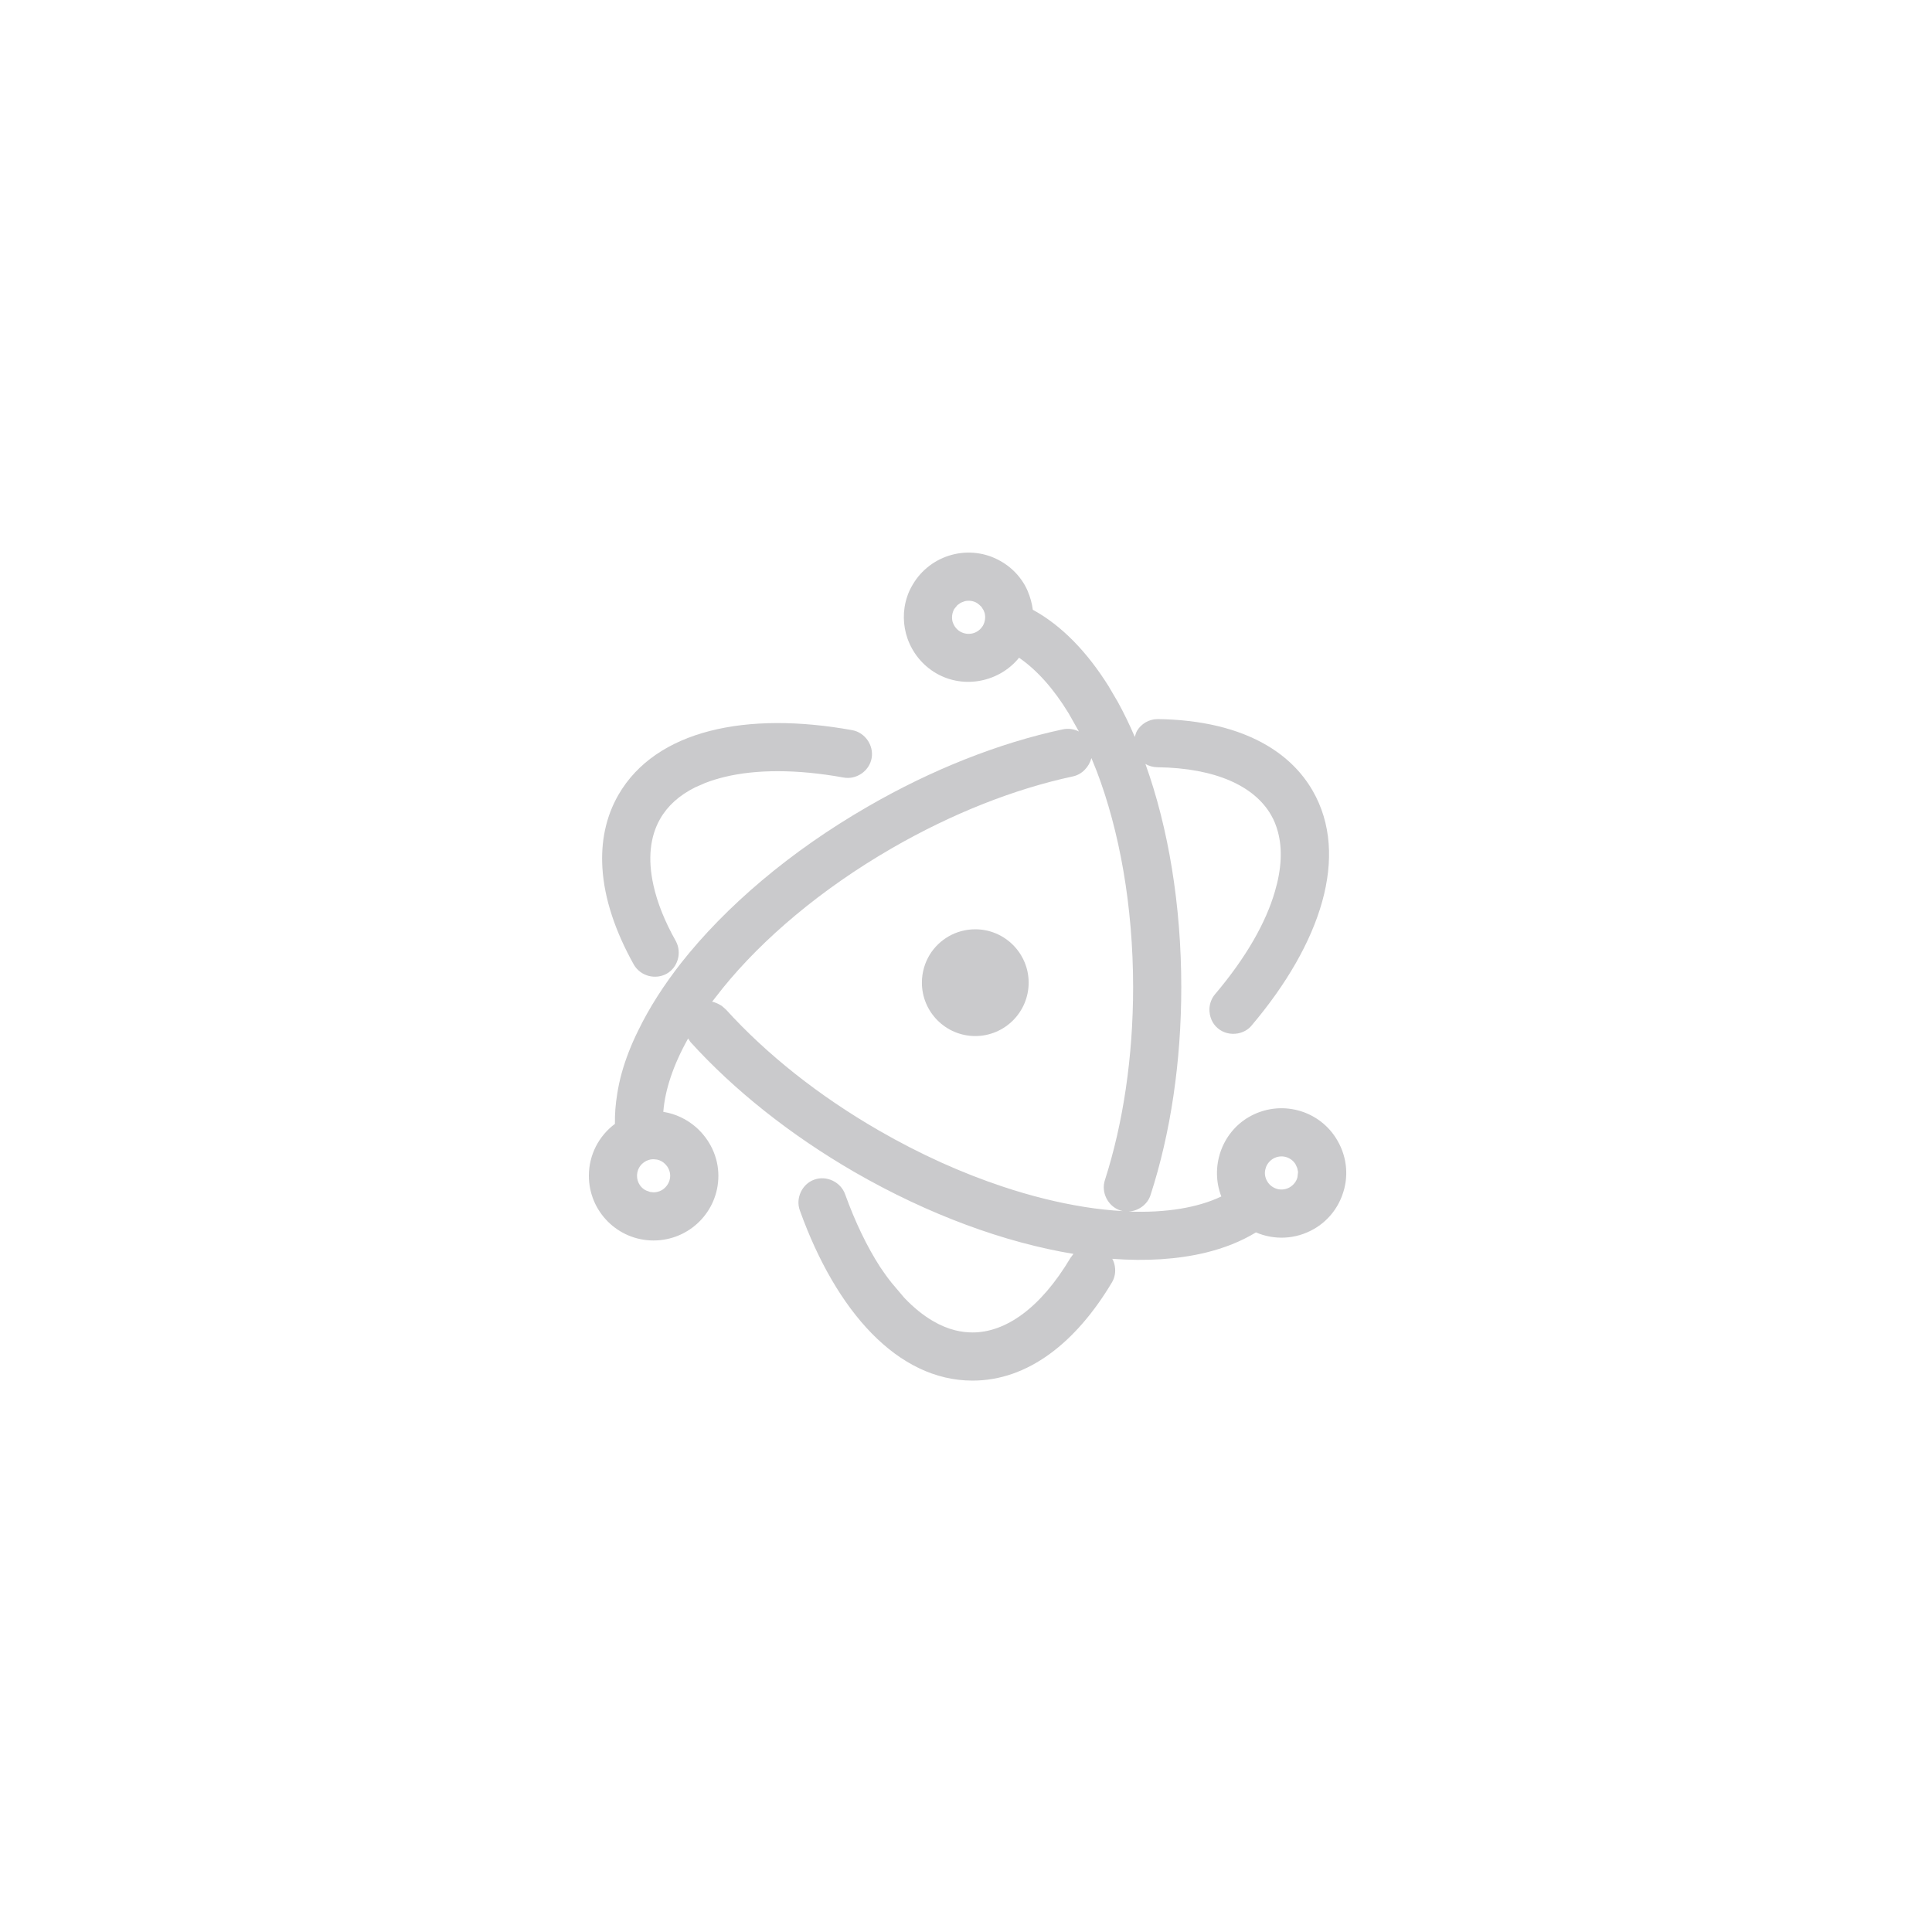 <svg width="70" height="70" viewBox="0 0 70 70" fill="none" xmlns="http://www.w3.org/2000/svg">
<path d="M35.336 37.538C36.401 37.538 37.27 36.672 37.27 35.604C37.27 34.536 36.401 33.67 35.336 33.67C34.641 33.67 34.029 34.036 33.689 34.585C33.508 34.881 33.402 35.23 33.402 35.604C33.402 36.672 34.27 37.538 35.336 37.538Z" fill="#CACACC"/>
<path fill-rule="evenodd" clip-rule="evenodd" d="M38.721 25.849L39.091 26.504C38.917 26.414 38.706 26.382 38.502 26.427C36.197 26.92 33.764 27.88 31.437 29.227C28.627 30.847 26.285 32.848 24.668 34.903C24.048 35.698 23.527 36.509 23.134 37.317C22.87 37.846 22.666 38.372 22.522 38.891C22.454 39.14 22.401 39.387 22.363 39.632C22.303 40.001 22.273 40.365 22.28 40.721C21.706 41.148 21.336 41.831 21.336 42.601C21.336 43.896 22.386 44.945 23.678 44.945C24.978 44.945 26.028 43.896 26.028 42.601C26.028 41.905 25.71 41.279 25.227 40.849C24.895 40.557 24.486 40.356 24.033 40.285C24.094 39.484 24.396 38.581 24.932 37.626L25.015 37.752C26.594 39.496 28.642 41.125 30.969 42.471C33.651 44.016 36.401 45.019 38.894 45.431L38.789 45.57C37.693 47.414 36.424 48.277 35.238 48.277C35.034 48.277 34.822 48.252 34.611 48.2C34.339 48.132 34.066 48.019 33.795 47.859C33.447 47.655 33.099 47.375 32.76 47.017L32.306 46.48C32.163 46.302 32.027 46.112 31.891 45.909C31.422 45.183 30.992 44.299 30.621 43.272C30.463 42.826 29.949 42.58 29.503 42.74C29.057 42.9 28.816 43.417 28.982 43.862C30.297 47.518 32.525 50.022 35.238 50.022C37.24 50.022 38.985 48.651 40.292 46.456C40.398 46.273 40.428 46.064 40.39 45.867C40.375 45.777 40.345 45.69 40.3 45.609C41.516 45.701 42.664 45.631 43.677 45.387C44.349 45.223 44.969 44.98 45.505 44.652C46.163 44.934 46.933 44.914 47.606 44.529C48.104 44.242 48.452 43.802 48.633 43.302C48.867 42.673 48.822 41.951 48.459 41.326C47.817 40.205 46.382 39.821 45.256 40.468C44.243 41.053 43.843 42.303 44.251 43.35C43.397 43.758 42.241 43.949 40.889 43.897C41.244 43.879 41.584 43.641 41.69 43.286C42.415 41.049 42.8 38.46 42.8 35.768C42.8 32.793 42.332 29.994 41.501 27.68C41.629 27.755 41.773 27.794 41.924 27.798C44.07 27.826 45.452 28.494 46.049 29.522C46.163 29.716 46.246 29.928 46.306 30.157C46.465 30.761 46.434 31.48 46.193 32.298C45.868 33.426 45.143 34.702 44.024 36.022C43.896 36.173 43.828 36.361 43.82 36.551C43.813 36.813 43.911 37.079 44.123 37.256C44.327 37.429 44.591 37.488 44.848 37.443C45.044 37.407 45.226 37.308 45.354 37.149C47.862 34.184 48.913 30.998 47.56 28.649C47.167 27.968 46.608 27.426 45.921 27.017C44.863 26.387 43.495 26.074 41.947 26.054C41.788 26.054 41.637 26.097 41.508 26.172C41.38 26.247 41.274 26.351 41.199 26.475C41.161 26.54 41.138 26.626 41.116 26.699C40.927 26.259 40.723 25.838 40.504 25.439L40.164 24.859C39.393 23.628 38.471 22.665 37.421 22.093C37.391 21.856 37.323 21.625 37.232 21.407C37.172 21.267 37.096 21.132 37.005 21.006C36.817 20.74 36.567 20.51 36.265 20.336C35.147 19.689 33.711 20.073 33.062 21.194C32.979 21.335 32.911 21.48 32.865 21.628C32.699 22.127 32.714 22.656 32.88 23.135C33.062 23.648 33.417 24.103 33.923 24.396C34.935 24.981 36.22 24.702 36.922 23.831C37.565 24.271 38.177 24.955 38.721 25.849ZM40.035 42.75C39.884 43.2 40.141 43.711 40.594 43.857L40.677 43.88C40.232 43.855 39.778 43.807 39.295 43.73C38.35 43.58 37.346 43.332 36.318 42.989C34.86 42.503 33.341 41.825 31.845 40.96C29.654 39.698 27.758 38.181 26.307 36.582L26.156 36.448L26.013 36.367C25.945 36.338 25.877 36.306 25.801 36.294L26.186 35.803C27.637 34.01 29.753 32.214 32.306 30.738C34.49 29.475 36.756 28.585 38.864 28.133C39.204 28.065 39.461 27.783 39.544 27.466L39.733 27.933C40.556 30.087 41.055 32.815 41.055 35.768C41.055 38.293 40.693 40.7 40.035 42.75ZM35.676 22.211C35.714 22.364 35.691 22.528 35.615 22.666C35.532 22.804 35.404 22.904 35.253 22.945C35.094 22.986 34.935 22.965 34.792 22.885C34.656 22.806 34.558 22.675 34.512 22.521C34.474 22.368 34.497 22.204 34.573 22.066L34.686 21.927L34.807 21.84L34.943 21.787C35.094 21.745 35.26 21.767 35.396 21.847L35.472 21.905L35.555 21.981L35.638 22.112L35.676 22.211ZM23.678 42.001C23.61 42.001 23.542 42.013 23.482 42.035C23.398 42.064 23.323 42.112 23.255 42.177C23.142 42.289 23.081 42.442 23.081 42.601C23.081 42.76 23.142 42.913 23.255 43.025C23.3 43.07 23.353 43.108 23.414 43.136L23.557 43.187L23.678 43.2C23.837 43.2 23.995 43.137 24.101 43.025C24.215 42.913 24.282 42.76 24.282 42.601C24.282 42.442 24.215 42.289 24.101 42.177C24.026 42.096 23.92 42.04 23.814 42.015L23.678 42.001ZM45.913 42.799C45.989 42.936 46.125 43.037 46.276 43.078C46.427 43.119 46.593 43.098 46.729 43.018C46.865 42.938 46.971 42.808 47.009 42.654L47.031 42.46L47.001 42.319L46.948 42.199C46.873 42.061 46.737 41.961 46.586 41.919C46.434 41.878 46.268 41.9 46.132 41.979C45.996 42.059 45.891 42.19 45.853 42.343C45.807 42.497 45.83 42.661 45.913 42.799Z" fill="#CACACC"/>
<path d="M21.827 31.454C21.767 30.496 21.948 29.595 22.409 28.794C23.769 26.446 27.048 25.764 30.871 26.454C31.339 26.535 31.664 27.003 31.581 27.469C31.498 27.936 31.029 28.259 30.561 28.171C28.861 27.864 27.395 27.874 26.254 28.15C26.005 28.21 25.778 28.281 25.559 28.364L25.189 28.526C24.607 28.816 24.184 29.203 23.92 29.667C23.557 30.297 23.459 31.114 23.678 32.084C23.814 32.698 24.078 33.372 24.486 34.097C24.713 34.515 24.562 35.051 24.154 35.28C23.95 35.393 23.716 35.414 23.504 35.359C23.285 35.301 23.089 35.162 22.968 34.956C22.296 33.755 21.895 32.566 21.827 31.454Z" fill="#CACACC"/>
</svg>
